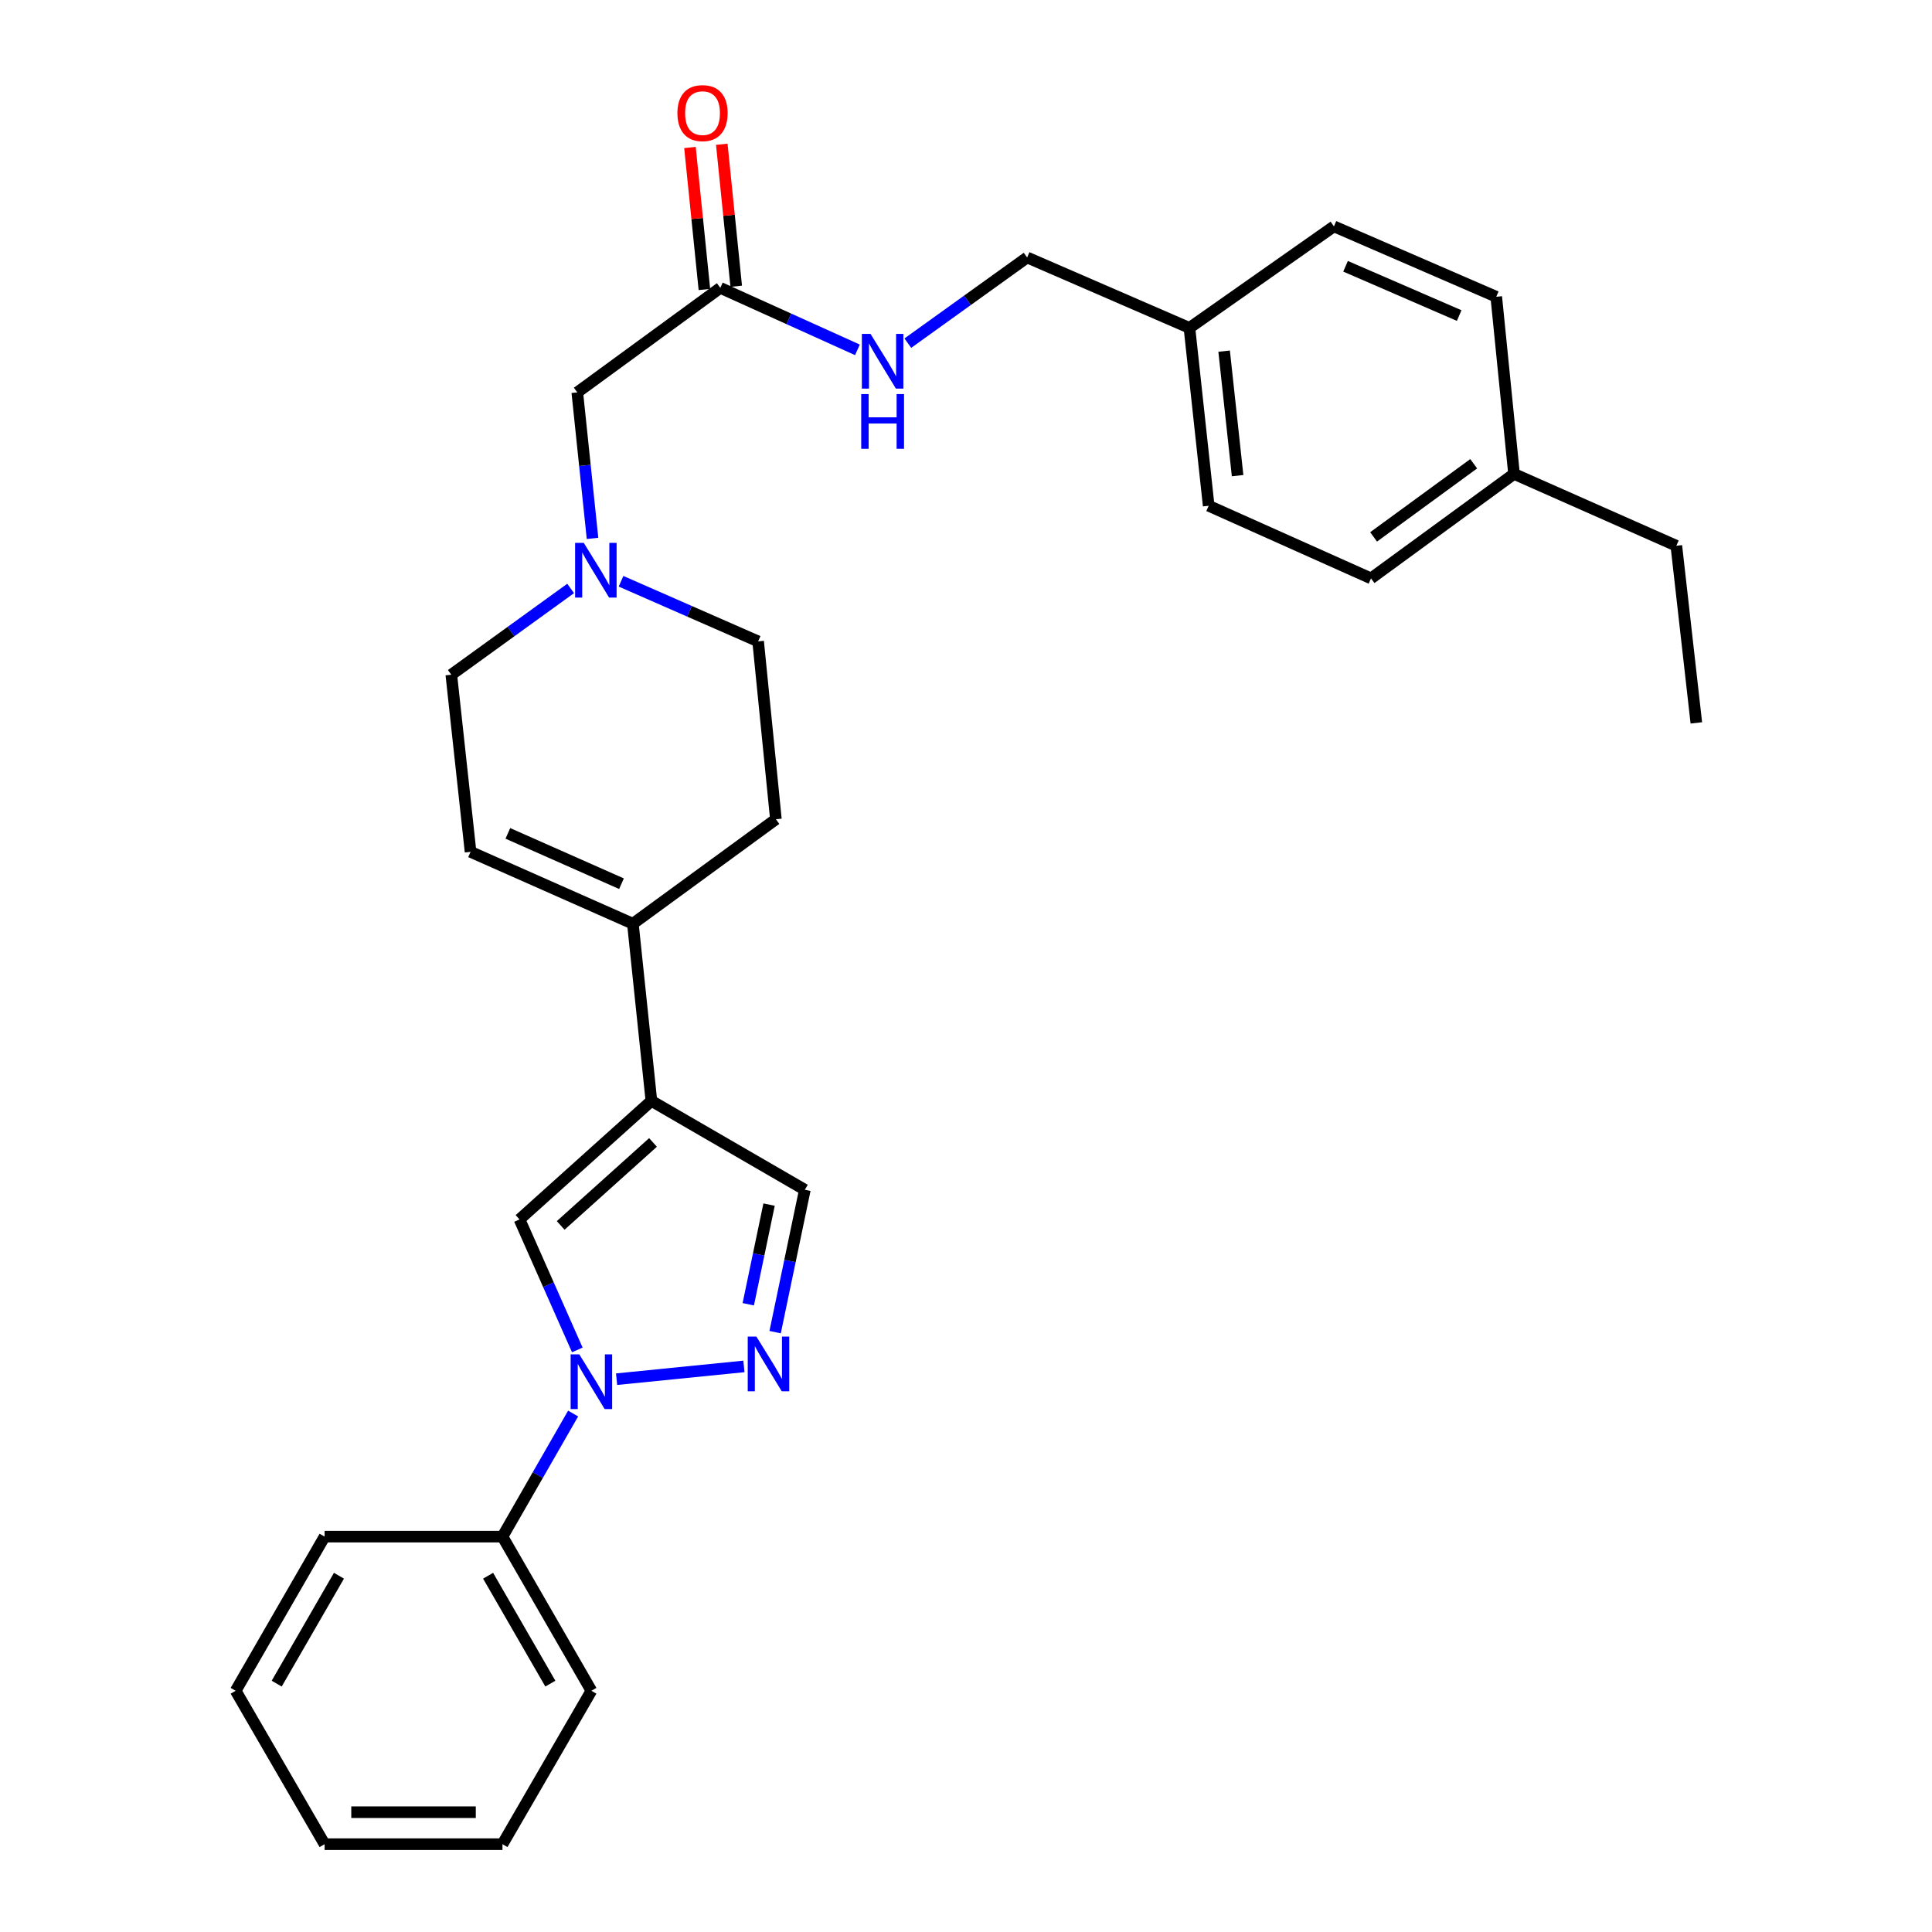 <?xml version='1.0' encoding='iso-8859-1'?>
<svg version='1.1' baseProfile='full'
              xmlns='http://www.w3.org/2000/svg'
                      xmlns:rdkit='http://www.rdkit.org/xml'
                      xmlns:xlink='http://www.w3.org/1999/xlink'
                  xml:space='preserve'
width='1000px' height='1000px' viewBox='0 0 1000 1000'>
<!-- END OF HEADER -->
<rect style='opacity:1.0;fill:#FFFFFF;stroke:none' width='1000' height='1000' x='0' y='0'> </rect>
<path class='bond-1' d='M 319.147,713.867 L 385.052,707.254' style='fill:none;fill-rule:evenodd;stroke:#0000FF;stroke-width:6px;stroke-linecap:butt;stroke-linejoin:miter;stroke-opacity:1' />
<path class='bond-2' d='M 298.815,698.719 L 283.857,664.946' style='fill:none;fill-rule:evenodd;stroke:#0000FF;stroke-width:6px;stroke-linecap:butt;stroke-linejoin:miter;stroke-opacity:1' />
<path class='bond-2' d='M 283.857,664.946 L 268.899,631.173' style='fill:none;fill-rule:evenodd;stroke:#000000;stroke-width:6px;stroke-linecap:butt;stroke-linejoin:miter;stroke-opacity:1' />
<path class='bond-8' d='M 296.648,731.647 L 278.363,763.499' style='fill:none;fill-rule:evenodd;stroke:#0000FF;stroke-width:6px;stroke-linecap:butt;stroke-linejoin:miter;stroke-opacity:1' />
<path class='bond-8' d='M 278.363,763.499 L 260.078,795.352' style='fill:none;fill-rule:evenodd;stroke:#000000;stroke-width:6px;stroke-linecap:butt;stroke-linejoin:miter;stroke-opacity:1' />
<path class='bond-0' d='M 337.164,569.806 L 268.899,631.173' style='fill:none;fill-rule:evenodd;stroke:#000000;stroke-width:6px;stroke-linecap:butt;stroke-linejoin:miter;stroke-opacity:1' />
<path class='bond-0' d='M 337.993,591.324 L 290.207,634.28' style='fill:none;fill-rule:evenodd;stroke:#000000;stroke-width:6px;stroke-linecap:butt;stroke-linejoin:miter;stroke-opacity:1' />
<path class='bond-3' d='M 337.164,569.806 L 327.58,478.124' style='fill:none;fill-rule:evenodd;stroke:#000000;stroke-width:6px;stroke-linecap:butt;stroke-linejoin:miter;stroke-opacity:1' />
<path class='bond-29' d='M 337.164,569.806 L 416.586,615.831' style='fill:none;fill-rule:evenodd;stroke:#000000;stroke-width:6px;stroke-linecap:butt;stroke-linejoin:miter;stroke-opacity:1' />
<path class='bond-4' d='M 401.204,689.516 L 408.895,652.674' style='fill:none;fill-rule:evenodd;stroke:#0000FF;stroke-width:6px;stroke-linecap:butt;stroke-linejoin:miter;stroke-opacity:1' />
<path class='bond-4' d='M 408.895,652.674 L 416.586,615.831' style='fill:none;fill-rule:evenodd;stroke:#000000;stroke-width:6px;stroke-linecap:butt;stroke-linejoin:miter;stroke-opacity:1' />
<path class='bond-4' d='M 387.305,675.08 L 392.689,649.29' style='fill:none;fill-rule:evenodd;stroke:#0000FF;stroke-width:6px;stroke-linecap:butt;stroke-linejoin:miter;stroke-opacity:1' />
<path class='bond-4' d='M 392.689,649.29 L 398.072,623.501' style='fill:none;fill-rule:evenodd;stroke:#000000;stroke-width:6px;stroke-linecap:butt;stroke-linejoin:miter;stroke-opacity:1' />
<path class='bond-6' d='M 327.58,478.124 L 243.559,440.91' style='fill:none;fill-rule:evenodd;stroke:#000000;stroke-width:6px;stroke-linecap:butt;stroke-linejoin:miter;stroke-opacity:1' />
<path class='bond-6' d='M 321.682,457.404 L 262.867,431.354' style='fill:none;fill-rule:evenodd;stroke:#000000;stroke-width:6px;stroke-linecap:butt;stroke-linejoin:miter;stroke-opacity:1' />
<path class='bond-11' d='M 327.58,478.124 L 401.603,424.041' style='fill:none;fill-rule:evenodd;stroke:#000000;stroke-width:6px;stroke-linecap:butt;stroke-linejoin:miter;stroke-opacity:1' />
<path class='bond-5' d='M 321.445,300.861 L 356.925,316.421' style='fill:none;fill-rule:evenodd;stroke:#0000FF;stroke-width:6px;stroke-linecap:butt;stroke-linejoin:miter;stroke-opacity:1' />
<path class='bond-5' d='M 356.925,316.421 L 392.405,331.982' style='fill:none;fill-rule:evenodd;stroke:#000000;stroke-width:6px;stroke-linecap:butt;stroke-linejoin:miter;stroke-opacity:1' />
<path class='bond-10' d='M 306.692,278.671 L 302.746,240.883' style='fill:none;fill-rule:evenodd;stroke:#0000FF;stroke-width:6px;stroke-linecap:butt;stroke-linejoin:miter;stroke-opacity:1' />
<path class='bond-10' d='M 302.746,240.883 L 298.801,203.095' style='fill:none;fill-rule:evenodd;stroke:#000000;stroke-width:6px;stroke-linecap:butt;stroke-linejoin:miter;stroke-opacity:1' />
<path class='bond-31' d='M 295.364,304.579 L 264.481,326.908' style='fill:none;fill-rule:evenodd;stroke:#0000FF;stroke-width:6px;stroke-linecap:butt;stroke-linejoin:miter;stroke-opacity:1' />
<path class='bond-31' d='M 264.481,326.908 L 233.598,349.237' style='fill:none;fill-rule:evenodd;stroke:#000000;stroke-width:6px;stroke-linecap:butt;stroke-linejoin:miter;stroke-opacity:1' />
<path class='bond-13' d='M 243.559,440.91 L 233.598,349.237' style='fill:none;fill-rule:evenodd;stroke:#000000;stroke-width:6px;stroke-linecap:butt;stroke-linejoin:miter;stroke-opacity:1' />
<path class='bond-7' d='M 372.833,149.003 L 298.801,203.095' style='fill:none;fill-rule:evenodd;stroke:#000000;stroke-width:6px;stroke-linecap:butt;stroke-linejoin:miter;stroke-opacity:1' />
<path class='bond-9' d='M 372.833,149.003 L 408.316,165.043' style='fill:none;fill-rule:evenodd;stroke:#000000;stroke-width:6px;stroke-linecap:butt;stroke-linejoin:miter;stroke-opacity:1' />
<path class='bond-9' d='M 408.316,165.043 L 443.8,181.083' style='fill:none;fill-rule:evenodd;stroke:#0000FF;stroke-width:6px;stroke-linecap:butt;stroke-linejoin:miter;stroke-opacity:1' />
<path class='bond-12' d='M 381.068,148.165 L 377.331,111.416' style='fill:none;fill-rule:evenodd;stroke:#000000;stroke-width:6px;stroke-linecap:butt;stroke-linejoin:miter;stroke-opacity:1' />
<path class='bond-12' d='M 377.331,111.416 L 373.594,74.668' style='fill:none;fill-rule:evenodd;stroke:#FF0000;stroke-width:6px;stroke-linecap:butt;stroke-linejoin:miter;stroke-opacity:1' />
<path class='bond-12' d='M 364.597,149.84 L 360.86,113.092' style='fill:none;fill-rule:evenodd;stroke:#000000;stroke-width:6px;stroke-linecap:butt;stroke-linejoin:miter;stroke-opacity:1' />
<path class='bond-12' d='M 360.86,113.092 L 357.123,76.343' style='fill:none;fill-rule:evenodd;stroke:#FF0000;stroke-width:6px;stroke-linecap:butt;stroke-linejoin:miter;stroke-opacity:1' />
<path class='bond-22' d='M 260.078,795.352 L 306.104,875.142' style='fill:none;fill-rule:evenodd;stroke:#000000;stroke-width:6px;stroke-linecap:butt;stroke-linejoin:miter;stroke-opacity:1' />
<path class='bond-22' d='M 252.641,815.593 L 284.859,871.446' style='fill:none;fill-rule:evenodd;stroke:#000000;stroke-width:6px;stroke-linecap:butt;stroke-linejoin:miter;stroke-opacity:1' />
<path class='bond-23' d='M 260.078,795.352 L 168.01,795.352' style='fill:none;fill-rule:evenodd;stroke:#000000;stroke-width:6px;stroke-linecap:butt;stroke-linejoin:miter;stroke-opacity:1' />
<path class='bond-15' d='M 469.887,177.614 L 500.763,155.44' style='fill:none;fill-rule:evenodd;stroke:#0000FF;stroke-width:6px;stroke-linecap:butt;stroke-linejoin:miter;stroke-opacity:1' />
<path class='bond-15' d='M 500.763,155.44 L 531.64,133.266' style='fill:none;fill-rule:evenodd;stroke:#000000;stroke-width:6px;stroke-linecap:butt;stroke-linejoin:miter;stroke-opacity:1' />
<path class='bond-14' d='M 401.603,424.041 L 392.405,331.982' style='fill:none;fill-rule:evenodd;stroke:#000000;stroke-width:6px;stroke-linecap:butt;stroke-linejoin:miter;stroke-opacity:1' />
<path class='bond-16' d='M 531.64,133.266 L 615.652,169.725' style='fill:none;fill-rule:evenodd;stroke:#000000;stroke-width:6px;stroke-linecap:butt;stroke-linejoin:miter;stroke-opacity:1' />
<path class='bond-18' d='M 615.652,169.725 L 690.438,117.17' style='fill:none;fill-rule:evenodd;stroke:#000000;stroke-width:6px;stroke-linecap:butt;stroke-linejoin:miter;stroke-opacity:1' />
<path class='bond-19' d='M 615.652,169.725 L 625.613,261.785' style='fill:none;fill-rule:evenodd;stroke:#000000;stroke-width:6px;stroke-linecap:butt;stroke-linejoin:miter;stroke-opacity:1' />
<path class='bond-19' d='M 633.606,181.753 L 640.578,246.195' style='fill:none;fill-rule:evenodd;stroke:#000000;stroke-width:6px;stroke-linecap:butt;stroke-linejoin:miter;stroke-opacity:1' />
<path class='bond-17' d='M 783.657,245.293 L 709.634,299.376' style='fill:none;fill-rule:evenodd;stroke:#000000;stroke-width:6px;stroke-linecap:butt;stroke-linejoin:miter;stroke-opacity:1' />
<path class='bond-17' d='M 762.786,240.038 L 710.97,277.896' style='fill:none;fill-rule:evenodd;stroke:#000000;stroke-width:6px;stroke-linecap:butt;stroke-linejoin:miter;stroke-opacity:1' />
<path class='bond-24' d='M 783.657,245.293 L 867.668,282.489' style='fill:none;fill-rule:evenodd;stroke:#000000;stroke-width:6px;stroke-linecap:butt;stroke-linejoin:miter;stroke-opacity:1' />
<path class='bond-32' d='M 783.657,245.293 L 774.459,153.611' style='fill:none;fill-rule:evenodd;stroke:#000000;stroke-width:6px;stroke-linecap:butt;stroke-linejoin:miter;stroke-opacity:1' />
<path class='bond-21' d='M 690.438,117.17 L 774.459,153.611' style='fill:none;fill-rule:evenodd;stroke:#000000;stroke-width:6px;stroke-linecap:butt;stroke-linejoin:miter;stroke-opacity:1' />
<path class='bond-21' d='M 696.454,137.825 L 755.268,163.334' style='fill:none;fill-rule:evenodd;stroke:#000000;stroke-width:6px;stroke-linecap:butt;stroke-linejoin:miter;stroke-opacity:1' />
<path class='bond-20' d='M 625.613,261.785 L 709.634,299.376' style='fill:none;fill-rule:evenodd;stroke:#000000;stroke-width:6px;stroke-linecap:butt;stroke-linejoin:miter;stroke-opacity:1' />
<path class='bond-27' d='M 306.104,875.142 L 260.078,954.545' style='fill:none;fill-rule:evenodd;stroke:#000000;stroke-width:6px;stroke-linecap:butt;stroke-linejoin:miter;stroke-opacity:1' />
<path class='bond-26' d='M 168.01,795.352 L 121.975,875.142' style='fill:none;fill-rule:evenodd;stroke:#000000;stroke-width:6px;stroke-linecap:butt;stroke-linejoin:miter;stroke-opacity:1' />
<path class='bond-26' d='M 175.445,815.594 L 143.221,871.447' style='fill:none;fill-rule:evenodd;stroke:#000000;stroke-width:6px;stroke-linecap:butt;stroke-linejoin:miter;stroke-opacity:1' />
<path class='bond-25' d='M 867.668,282.489 L 878.025,374.171' style='fill:none;fill-rule:evenodd;stroke:#000000;stroke-width:6px;stroke-linecap:butt;stroke-linejoin:miter;stroke-opacity:1' />
<path class='bond-28' d='M 121.975,875.142 L 168.01,954.545' style='fill:none;fill-rule:evenodd;stroke:#000000;stroke-width:6px;stroke-linecap:butt;stroke-linejoin:miter;stroke-opacity:1' />
<path class='bond-30' d='M 260.078,954.545 L 168.01,954.545' style='fill:none;fill-rule:evenodd;stroke:#000000;stroke-width:6px;stroke-linecap:butt;stroke-linejoin:miter;stroke-opacity:1' />
<path class='bond-30' d='M 246.268,937.99 L 181.82,937.99' style='fill:none;fill-rule:evenodd;stroke:#000000;stroke-width:6px;stroke-linecap:butt;stroke-linejoin:miter;stroke-opacity:1' />
<path  class='atom-0' d='M 299.844 701.016
L 309.124 716.016
Q 310.044 717.496, 311.524 720.176
Q 313.004 722.856, 313.084 723.016
L 313.084 701.016
L 316.844 701.016
L 316.844 729.336
L 312.964 729.336
L 303.004 712.936
Q 301.844 711.016, 300.604 708.816
Q 299.404 706.616, 299.044 705.936
L 299.044 729.336
L 295.364 729.336
L 295.364 701.016
L 299.844 701.016
' fill='#0000FF'/>
<path  class='atom-2' d='M 391.508 691.818
L 400.788 706.818
Q 401.708 708.298, 403.188 710.978
Q 404.668 713.658, 404.748 713.818
L 404.748 691.818
L 408.508 691.818
L 408.508 720.138
L 404.628 720.138
L 394.668 703.738
Q 393.508 701.818, 392.268 699.618
Q 391.068 697.418, 390.708 696.738
L 390.708 720.138
L 387.028 720.138
L 387.028 691.818
L 391.508 691.818
' fill='#0000FF'/>
<path  class='atom-6' d='M 302.152 280.985
L 311.432 295.985
Q 312.352 297.465, 313.832 300.145
Q 315.312 302.825, 315.392 302.985
L 315.392 280.985
L 319.152 280.985
L 319.152 309.305
L 315.272 309.305
L 305.312 292.905
Q 304.152 290.985, 302.912 288.785
Q 301.712 286.585, 301.352 285.905
L 301.352 309.305
L 297.672 309.305
L 297.672 280.985
L 302.152 280.985
' fill='#0000FF'/>
<path  class='atom-10' d='M 450.584 172.82
L 459.864 187.82
Q 460.784 189.3, 462.264 191.98
Q 463.744 194.66, 463.824 194.82
L 463.824 172.82
L 467.584 172.82
L 467.584 201.14
L 463.704 201.14
L 453.744 184.74
Q 452.584 182.82, 451.344 180.62
Q 450.144 178.42, 449.784 177.74
L 449.784 201.14
L 446.104 201.14
L 446.104 172.82
L 450.584 172.82
' fill='#0000FF'/>
<path  class='atom-10' d='M 445.764 203.972
L 449.604 203.972
L 449.604 216.012
L 464.084 216.012
L 464.084 203.972
L 467.924 203.972
L 467.924 232.292
L 464.084 232.292
L 464.084 219.212
L 449.604 219.212
L 449.604 232.292
L 445.764 232.292
L 445.764 203.972
' fill='#0000FF'/>
<path  class='atom-13' d='M 350.626 58.55
Q 350.626 51.75, 353.986 47.95
Q 357.346 44.15, 363.626 44.15
Q 369.906 44.15, 373.266 47.95
Q 376.626 51.75, 376.626 58.55
Q 376.626 65.43, 373.226 69.35
Q 369.826 73.23, 363.626 73.23
Q 357.386 73.23, 353.986 69.35
Q 350.626 65.47, 350.626 58.55
M 363.626 70.03
Q 367.946 70.03, 370.266 67.15
Q 372.626 64.23, 372.626 58.55
Q 372.626 52.99, 370.266 50.19
Q 367.946 47.35, 363.626 47.35
Q 359.306 47.35, 356.946 50.15
Q 354.626 52.95, 354.626 58.55
Q 354.626 64.27, 356.946 67.15
Q 359.306 70.03, 363.626 70.03
' fill='#FF0000'/>
</svg>
